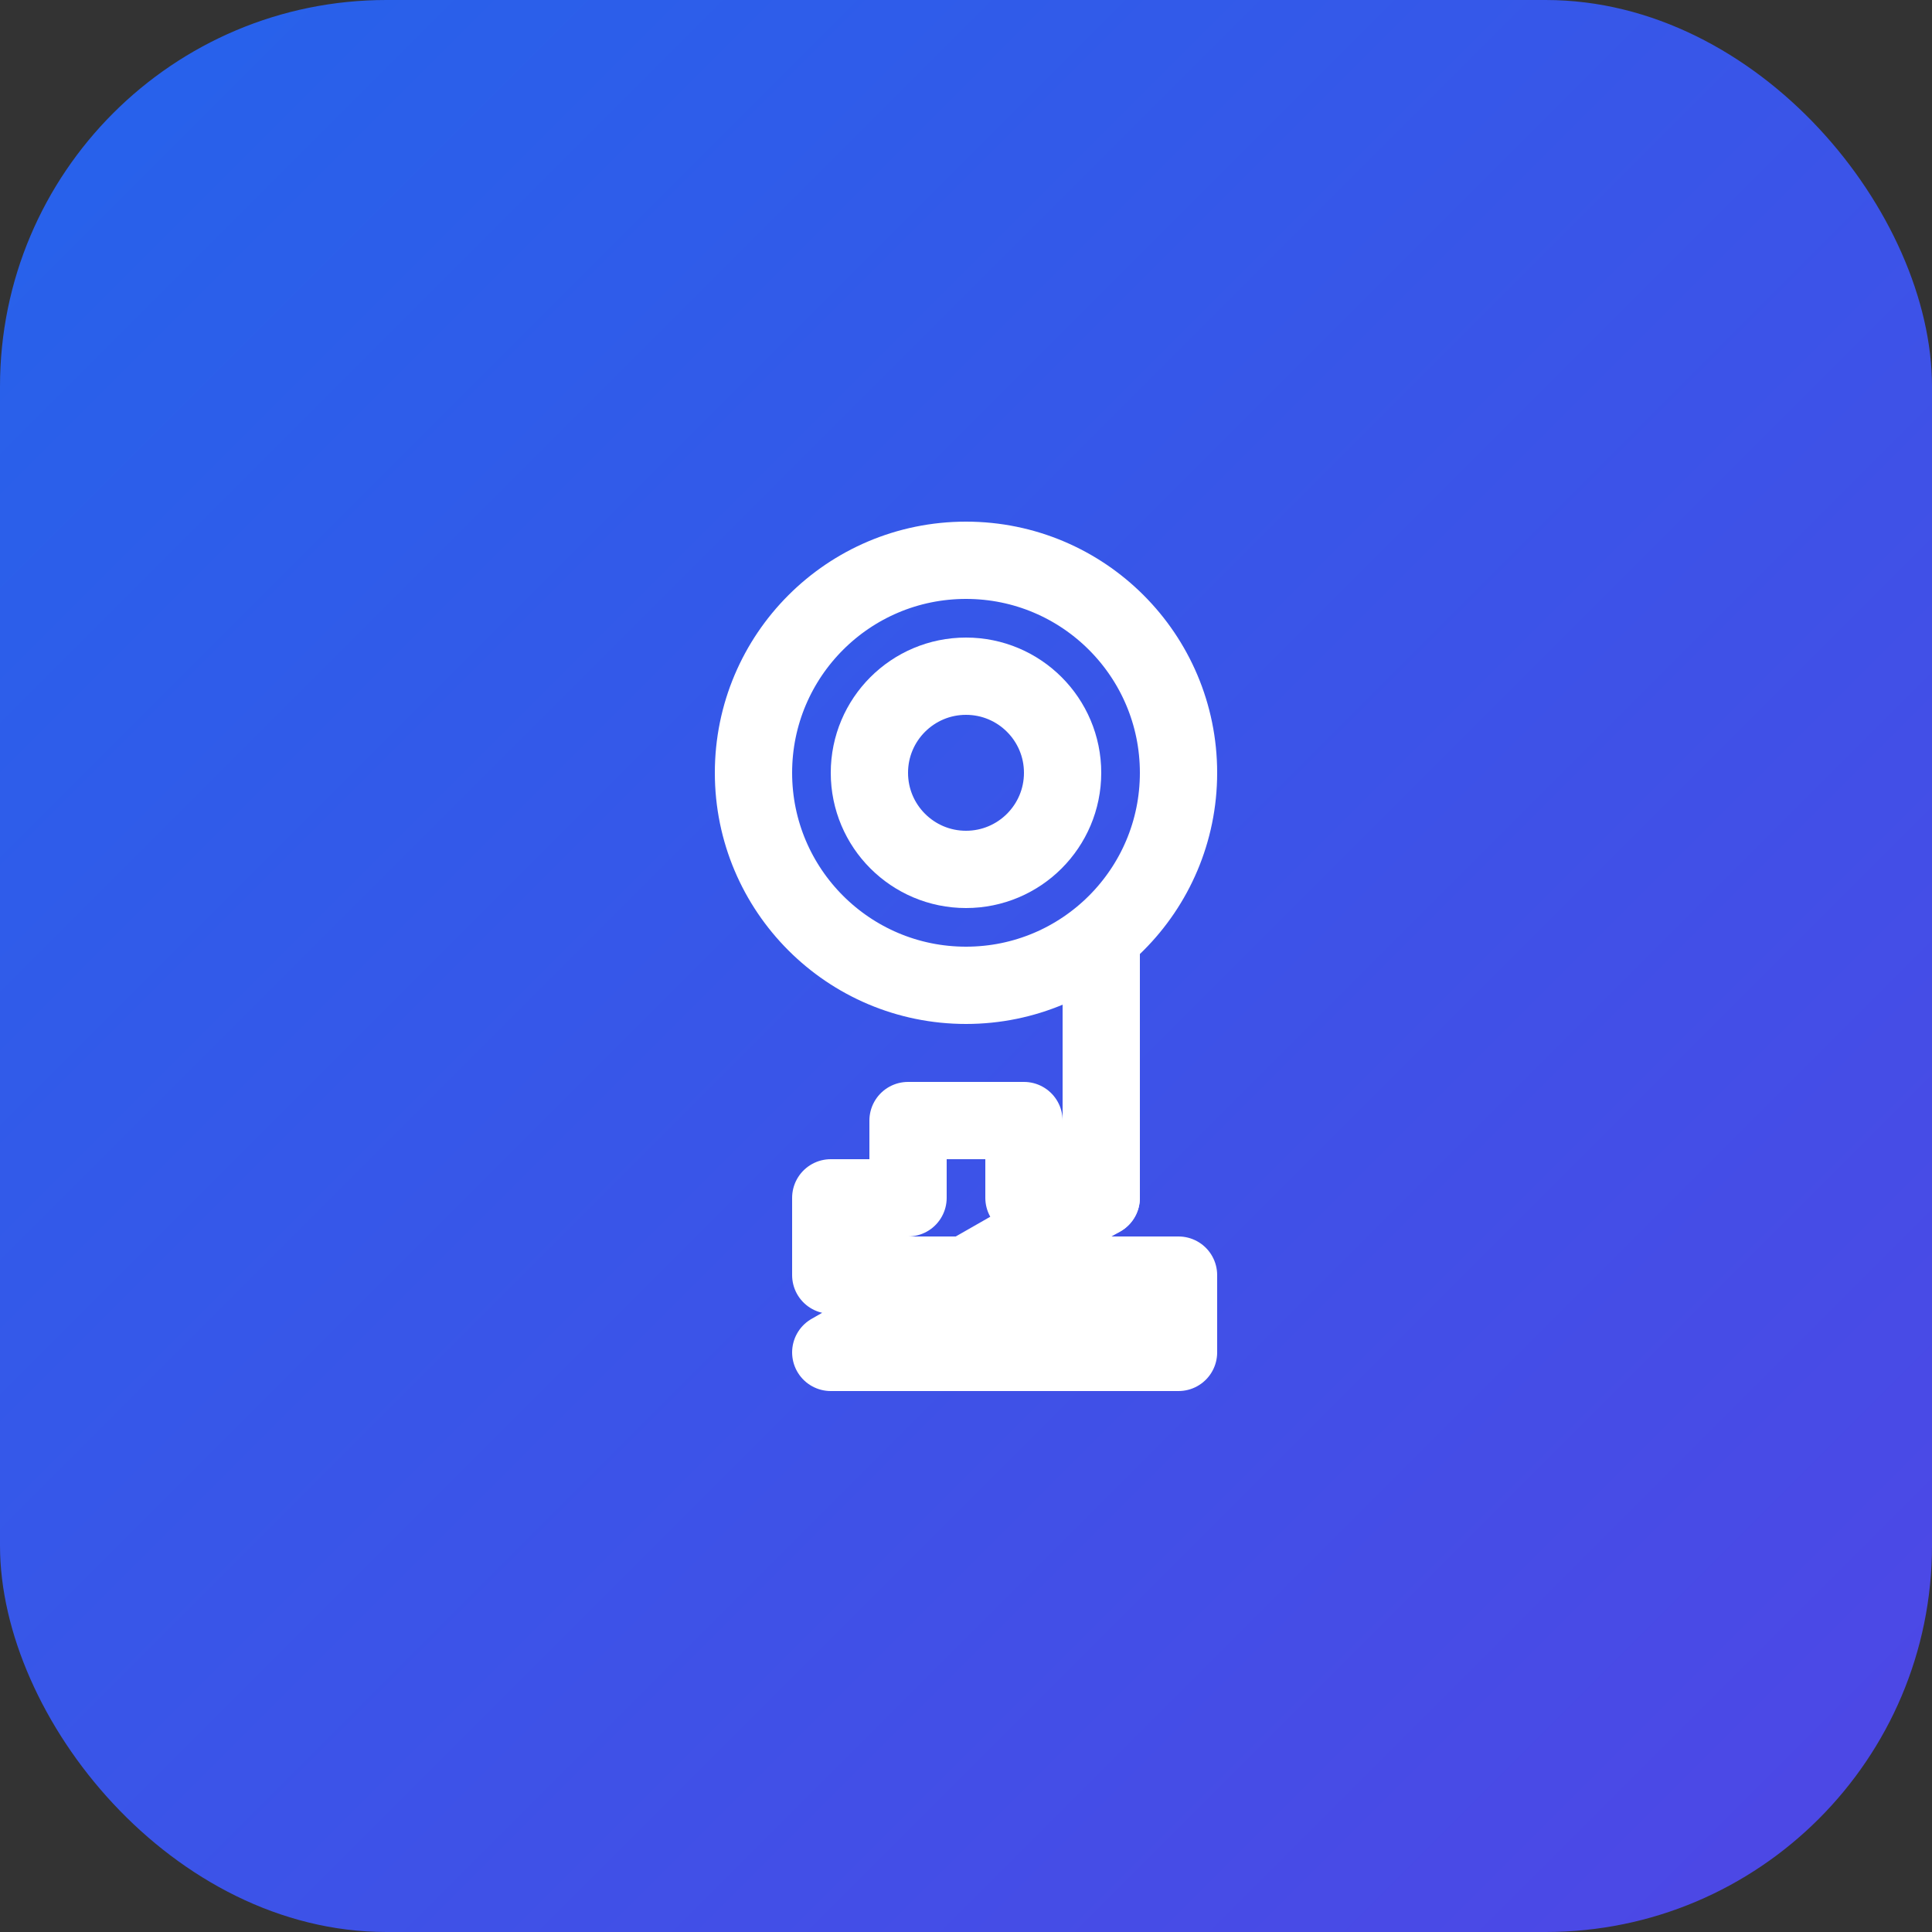 <svg xmlns="http://www.w3.org/2000/svg" viewBox="0 0 100 100">
  <rect x="0" y="0" width="100" height="100" fill="#333333" stroke="none"/>
  <defs>
    <linearGradient id="grad" x1="0%" y1="0%" x2="100%" y2="100%">
      <stop offset="0%" style="stop-color:#2563EB;stop-opacity:1" />
      <stop offset="100%" style="stop-color:#4F46E5;stop-opacity:1" />
    </linearGradient>
  </defs>
  <rect width="100" height="100" rx="20" fill="url(#grad)"/>
  <!-- Simple key icon like login page KeyIcon - white outline -->
  <g transform="translate(50, 50)" stroke="white" stroke-width="4" stroke-linecap="round" stroke-linejoin="round" fill="none">
    <!-- Key head (circular with inner circle) -->
    <circle cx="0" cy="-10" r="11"/>
    <circle cx="0" cy="-10" r="5"/>
    <!-- Key shaft -->
    <path d="M 7 -1 L 7 12"/>
    <!-- Key teeth (jagged pattern) -->
    <path d="M 7 12 L 3 12 L 3 8 L -3 8 L -3 12 L -7 12 L -7 16 L 11 16 L 11 20 L -7 20 Z"/>
  </g>
</svg>
